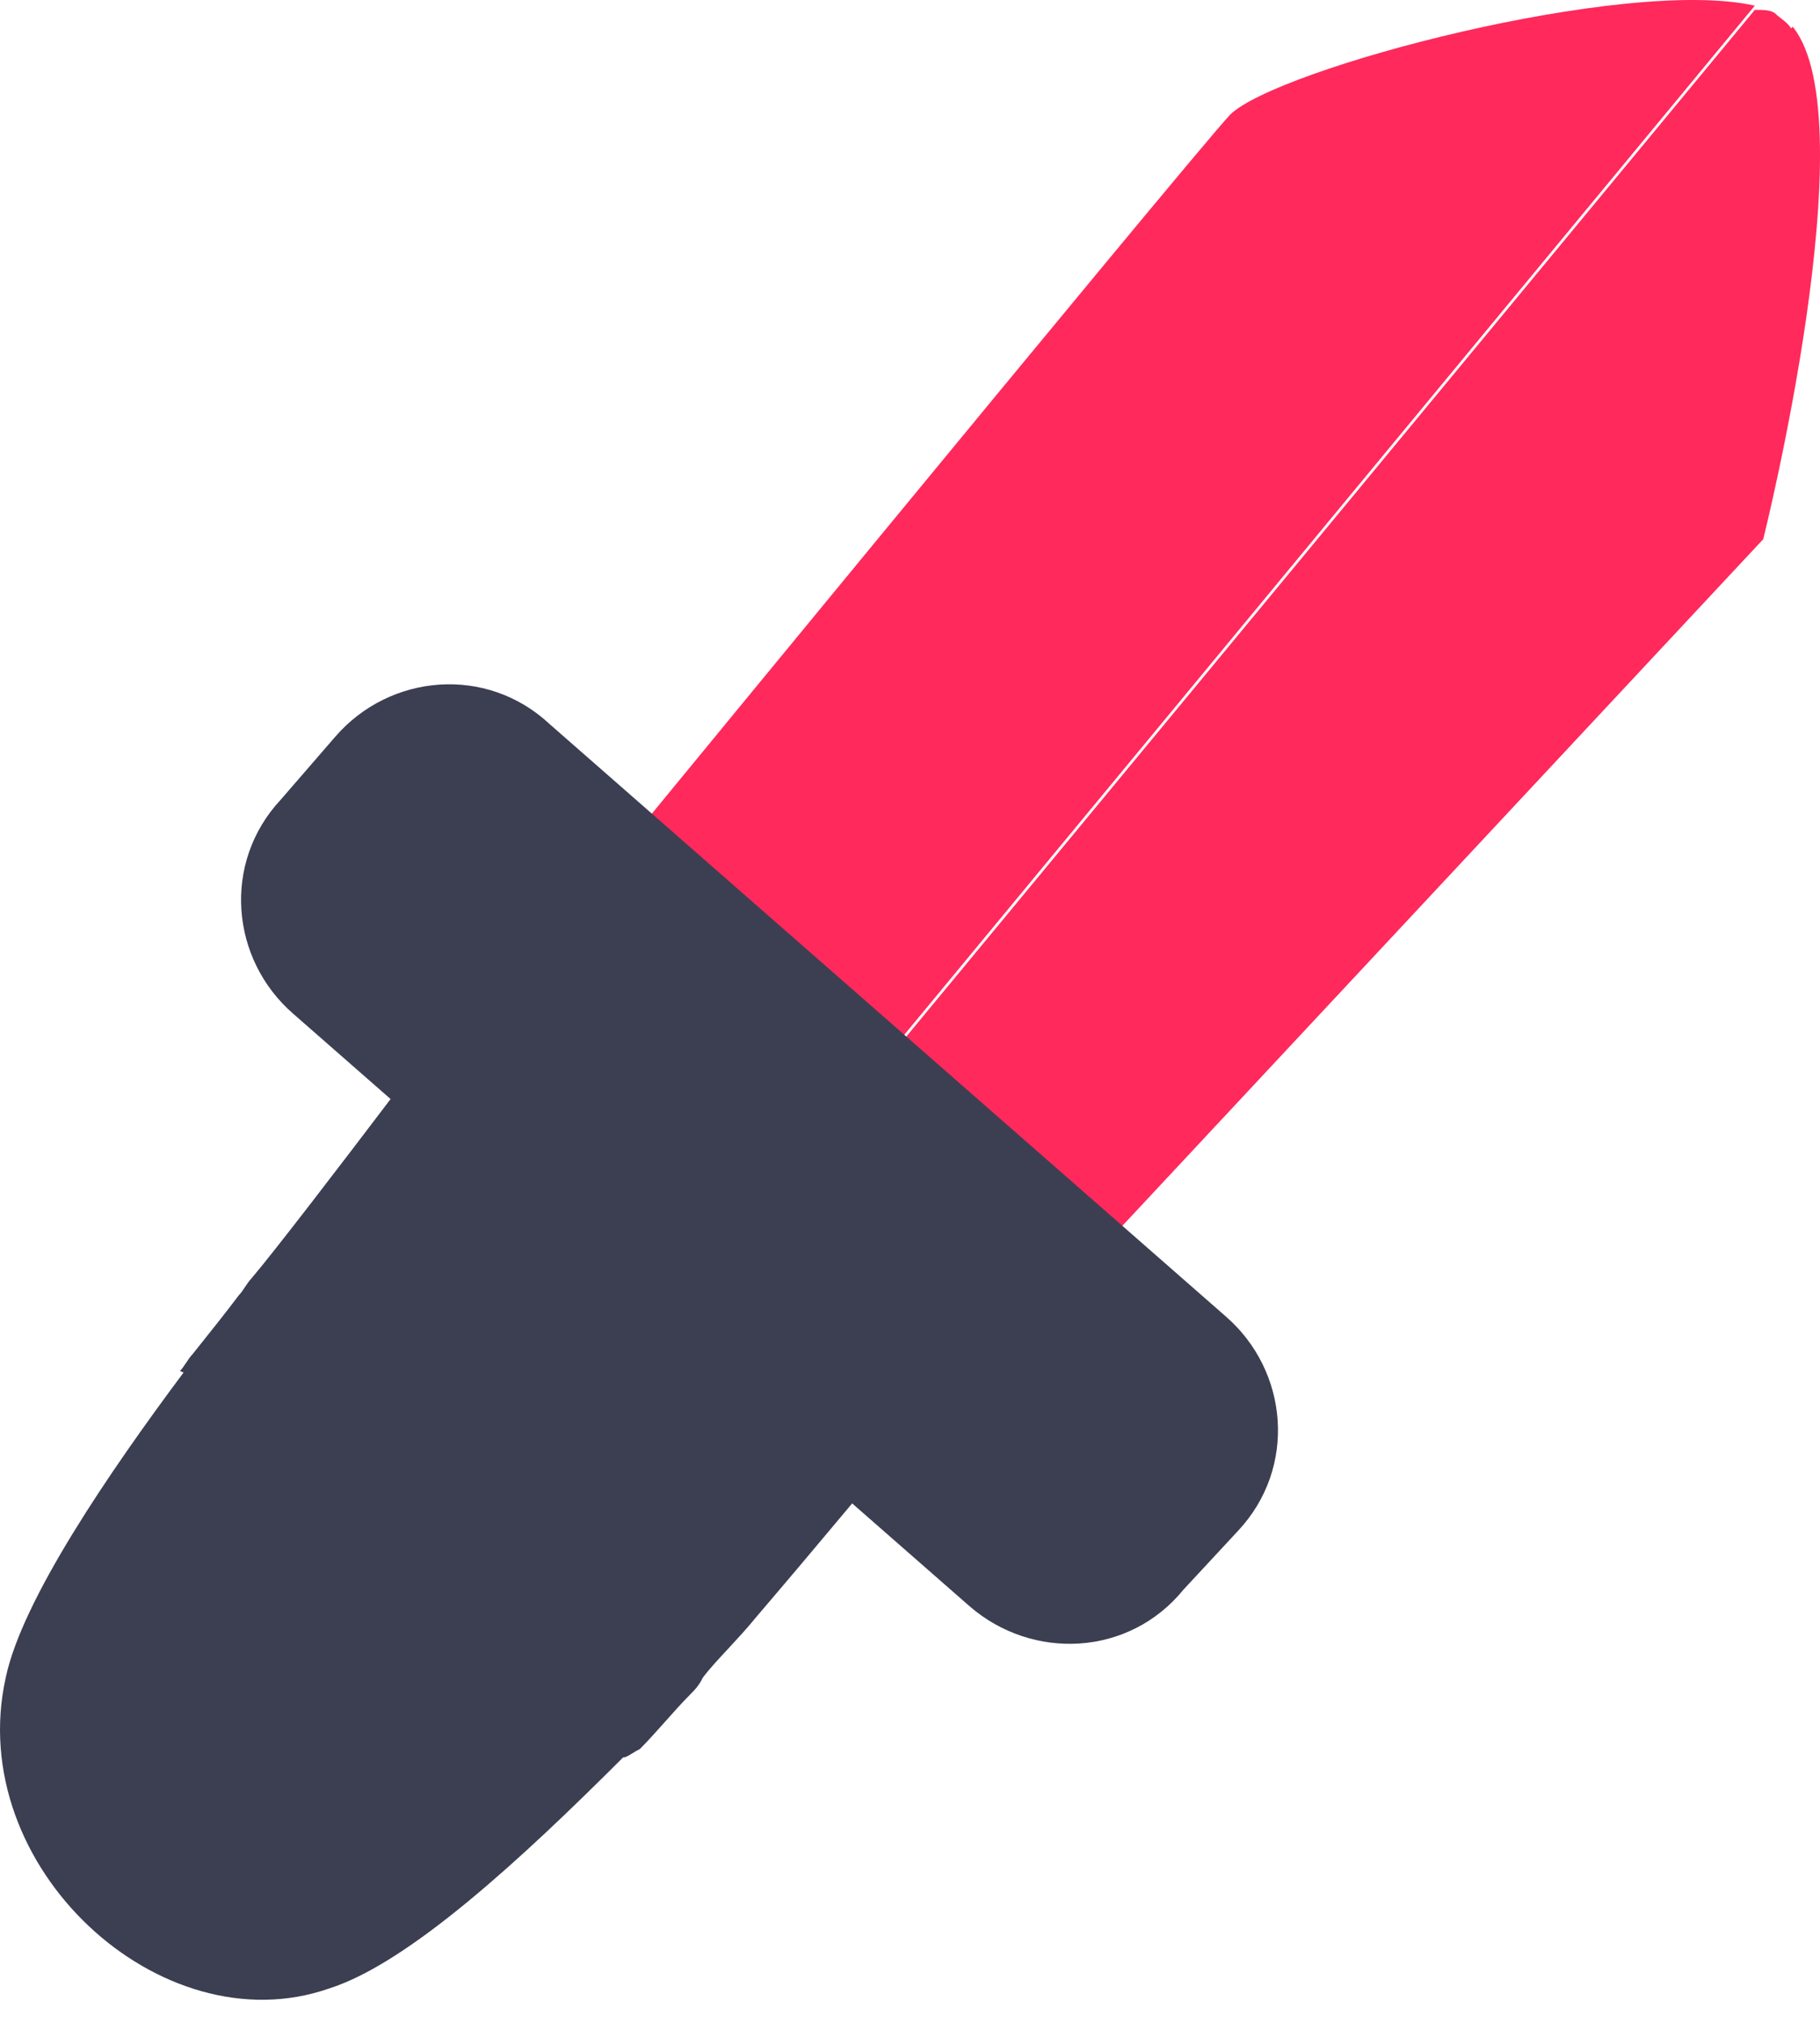 <?xml version="1.0" encoding="UTF-8"?> <svg xmlns="http://www.w3.org/2000/svg" width="54" height="60" viewBox="0 0 54 60" fill="none"> <path d="M36.491 3.408C35.12 4.903 16.305 27.83 16.305 27.83L23.532 34.683L52.067 0.168C48.204 -0.704 37.862 2.037 36.491 3.408Z" fill="#FF295C"></path> <path d="M52.316 15.993C52.316 15.993 55.431 3.532 53.188 0.791L24.405 35.556L29.514 40.415L52.316 15.993Z" fill="#FF295C"></path> <path d="M16.555 43.156C16.306 43.406 16.43 43.779 16.679 44.029C16.679 44.029 16.804 44.029 16.804 44.153C17.053 44.278 17.302 44.153 17.552 44.029L24.405 35.68L23.533 34.808L16.555 43.156Z" fill="#35343D"></path> <path d="M52.69 0.417C52.565 0.292 52.316 0.292 52.066 0.292L23.532 34.808L24.404 35.68L53.188 0.915C53.063 0.666 52.814 0.542 52.69 0.417Z" fill="#FF295C"></path> <path fill-rule="evenodd" clip-rule="evenodd" d="M25.284 44.593L28.766 47.642C30.635 49.262 33.501 49.137 35.12 47.144L36.74 45.399C38.485 43.53 38.235 40.664 36.366 39.044L16.305 21.475C14.436 19.731 11.57 19.98 9.95 21.849L8.331 23.718C6.586 25.587 6.835 28.453 8.704 30.073L11.589 32.599C9.984 34.714 8.162 37.091 7.458 37.923C7.396 37.985 7.334 38.079 7.271 38.172L7.271 38.172C7.209 38.266 7.147 38.359 7.084 38.421C6.711 38.92 6.212 39.543 5.714 40.166C5.652 40.228 5.589 40.322 5.527 40.415C5.465 40.508 5.402 40.602 5.34 40.664L5.446 40.711C3.237 43.672 0.656 47.449 0.17 49.76C-1.076 55.367 4.78 60.725 9.764 58.981C12.132 58.233 15.496 55.118 18.487 52.128C18.564 52.128 18.641 52.08 18.747 52.014C18.813 51.974 18.89 51.926 18.985 51.879C19.234 51.629 19.483 51.349 19.733 51.069C19.982 50.788 20.231 50.508 20.48 50.259L20.48 50.258C20.605 50.134 20.73 50.009 20.854 49.76C21.046 49.504 21.325 49.204 21.618 48.889C21.889 48.596 22.172 48.291 22.411 47.995C23.341 46.908 24.384 45.669 25.284 44.593Z" fill="#3C3F52"></path> </svg> 